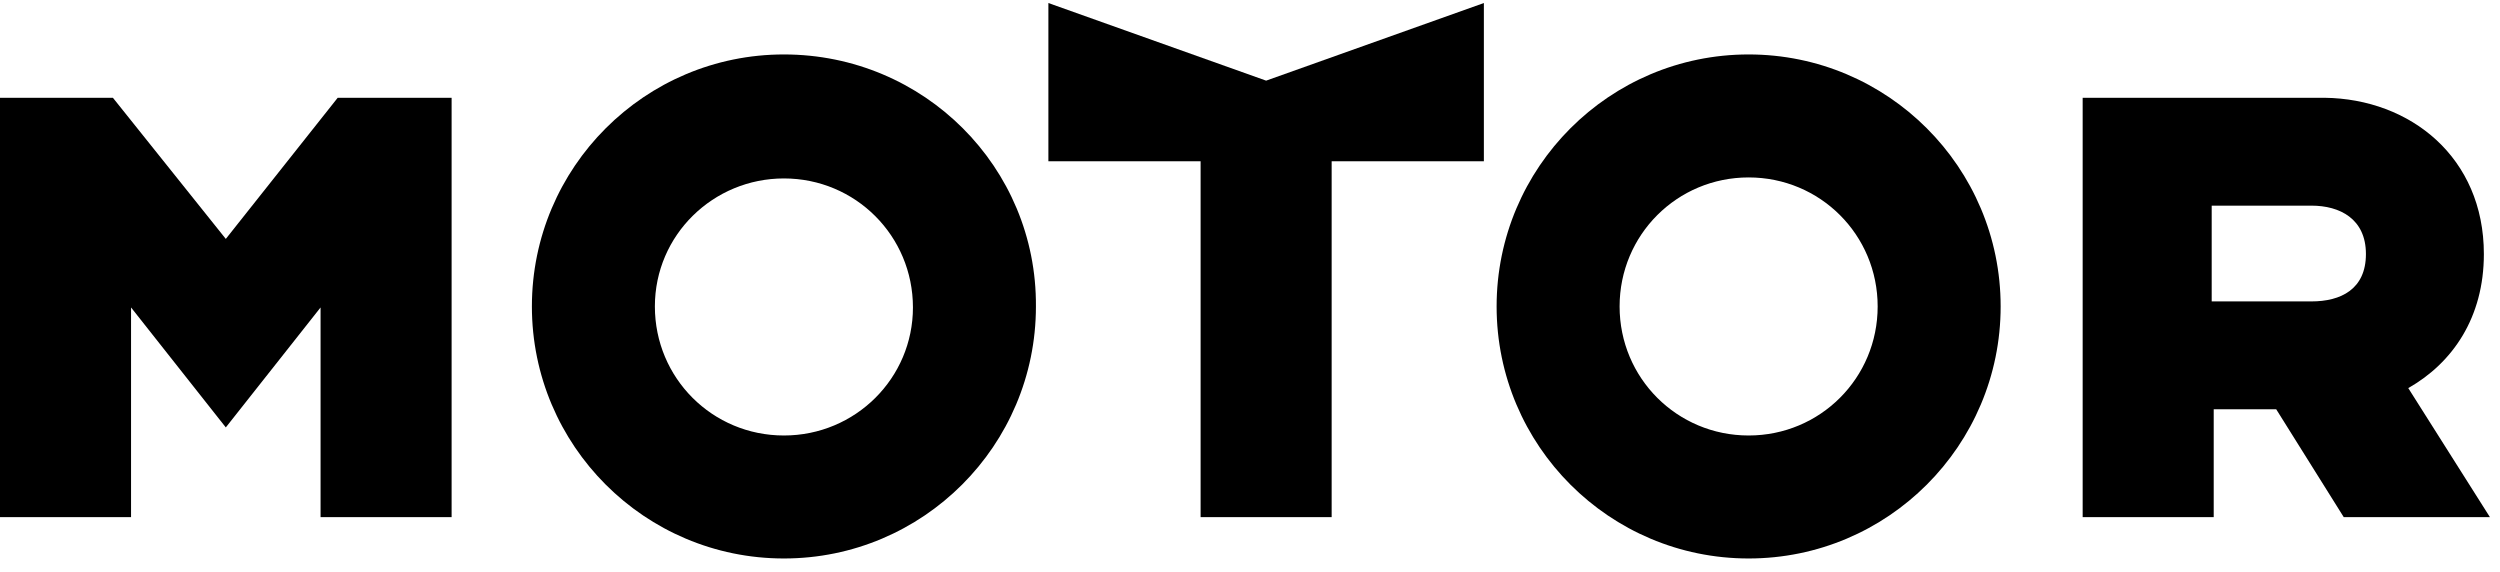 <?xml version="1.0" encoding="utf-8"?>
<!-- Generator: Adobe Illustrator 24.1.3, SVG Export Plug-In . SVG Version: 6.00 Build 0)  -->
<svg version="1.1" id="Layer_1" xmlns="http://www.w3.org/2000/svg" xmlns:xlink="http://www.w3.org/1999/xlink" x="0px" y="0px"
	 viewBox="0 0 248 56.7" style="enable-background:new 0 0 248 56.7;" xml:space="preserve">
<style type="text/css">
	.st0{fill-rule:evenodd;clip-rule:evenodd;}
</style>
<g id="Page-1">
	<g id="_x30_2-About" transform="translate(-67, -67)">
		<g id="Group-19" transform="translate(67, 67)">
			<g id="Group-18">
				<g id="Group-5" transform="translate(52.364, 4.701)">
					<path id="Fill-1" class="st0" d="M121.1,0.7c-13.8,0-25,11.2-25,25c0,13.8,11.2,25,25,25c13.8,0,25-11.2,25-25
						C146.1,11.9,134.9,0.7,121.1,0.7 M121.1,38.5c-7.1,0-12.8-5.7-12.8-12.8c0-7.1,5.7-12.8,12.8-12.8c7.1,0,12.8,5.7,12.8,12.8
						C133.9,32.8,128.2,38.5,121.1,38.5"/>
					<path id="Fill-3" class="st0" d="M25.4,0.7c-13.8,0-25,11.2-25,25s11.2,25,25,25c13.8,0,25-11.2,25-25
						C50.5,11.9,39.3,0.7,25.4,0.7 M25.4,38.5c-7.1,0-12.8-5.7-12.8-12.8S18.4,13,25.4,13c7.1,0,12.8,5.7,12.8,12.8
						C38.2,32.8,32.5,38.5,25.4,38.5"/>
				</g>
				<polygon id="Fill-6" class="st0" points="147.2,0.3 125.6,8 104,0.3 104,16 119.1,16 119.1,51.3 132.1,51.3 132.1,16 147.2,16 
									"/>
				<path id="Fill-7" class="st0" d="M232.5,51.3H247l-8.1-12.8c4.4-2.5,7.5-7,7.5-13.3c0-9.6-7.3-15.4-15.8-15.5h0h-24v41.6h13
					V40.6h6.2L232.5,51.3z M219.5,20.4h9.8c2.8,0,5.4,1.3,5.4,4.8c0,3.5-2.5,4.7-5.4,4.7h-9.9V20.4z"/>
				<polygon id="Fill-9" class="st0" points="33.5,9.7 22.4,23.7 11.2,9.7 0,9.7 0,51.3 13,51.3 13,30.5 22.4,42.4 31.8,30.5 
					31.8,51.3 44.8,51.3 44.8,9.7 				"/>
			</g>
		</g>
	</g>
</g>
</svg>
